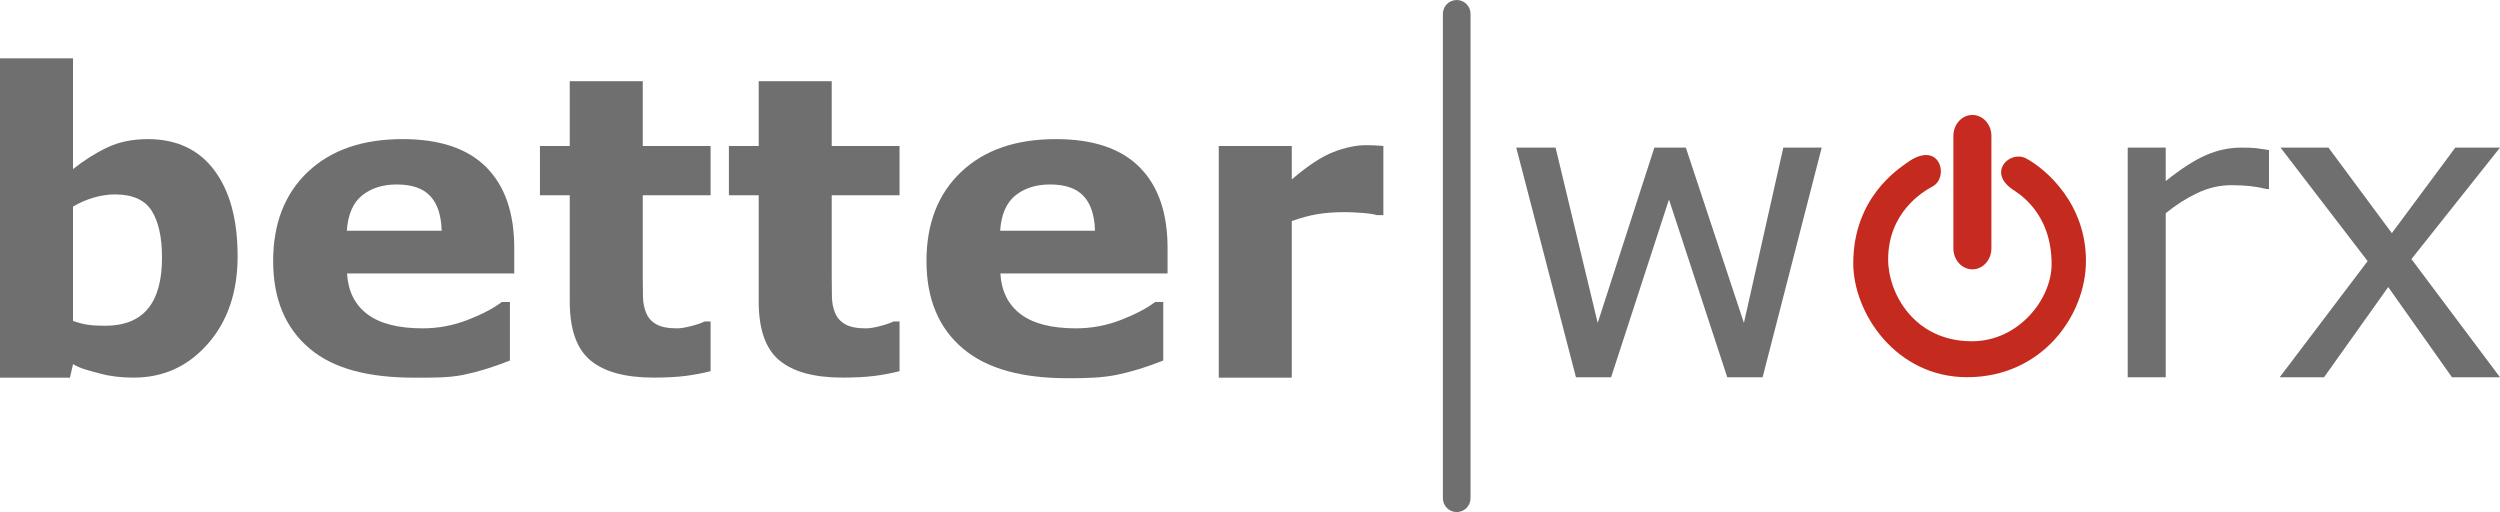 <?xml version="1.0" encoding="UTF-8"?>
<svg xmlns="http://www.w3.org/2000/svg" id="Ebene_1" viewBox="0 0 361.655 74.077">
  <defs>
    <style>.cls-1{fill:#c52a1e;}.cls-2{fill:#c62a20;}.cls-3{fill:#706f6f;}</style>
  </defs>
  <path class="cls-3" d="M361.655,54.579h-6.945l-9.226-13.053-9.285,13.053h-6.419l12.726-16.806-12.601-16.419h6.934l9.171,12.373,9.179-12.373h6.467l-12.815,16.126,12.815,17.099Z"></path>
  <path class="cls-3" d="M328.237,27.354h-.294c-.822-.197-1.619-.34-2.392-.429-.773-.089-1.688-.134-2.743-.134-1.703,0-3.347,.377-4.931,1.13-1.585,.753-3.111,1.726-4.578,2.919v23.738h-5.5V21.354h5.5v4.838c2.191-1.759,4.123-3.005,5.796-3.738,1.672-.733,3.379-1.1,5.121-1.1,.959,0,1.653,.025,2.084,.073,.43,.049,1.075,.142,1.937,.278v5.648Z"></path>
  <path class="cls-1" d="M284.574,54.568c-10.312,0-16.478-9.288-16.478-16.479,0-9.56,6.643-13.724,7.793-14.557,4.748-3.441,6.154,2.124,3.682,3.44-1.397,.743-6.428,3.744-6.428,10.569,0,4.862,3.748,11.827,12.121,11.827,6.748,0,11.525-6.09,11.525-11.15,0-7.564-4.923-10.311-5.678-10.835-3.662-2.542-.309-5.696,1.997-4.46,2.903,1.557,8.649,6.542,8.649,14.81,0,7.92-6.371,16.833-17.184,16.833Z"></path>
  <path class="cls-2" d="M288.08,35.927c0,1.678-1.23,3.037-2.75,3.037h0c-1.52,0-2.75-1.359-2.75-3.037V19.667c0-1.678,1.23-3.037,2.75-3.037h0c1.52,0,2.75,1.359,2.75,3.037v16.26Z"></path>
  <path class="cls-3" d="M263.532,21.354l-8.55,33.225h-5.112l-8.432-25.719-8.373,25.719h-5.083l-8.638-33.225h5.688l6.093,25.361,8.197-25.361h4.554l8.402,25.361,5.698-25.361h5.555Z"></path>
  <path class="cls-3" d="M208.731,2V72.077h0c0,1.105,.895,2,2,2s2-.895,2-2h0V2h0c0-1.105-.895-2-2-2s-2,.895-2,2h0Z"></path>
  <path class="cls-3" d="M200.122,31.125h-.934c-.449-.146-1.168-.255-2.16-.328-.992-.072-1.82-.109-2.481-.109-1.498,0-2.822,.098-3.971,.293-1.148,.195-2.383,.527-3.705,.996v22.656h-10.562V21.125h10.562v4.834c2.314-1.992,4.328-3.316,6.041-3.974,1.711-.656,3.287-.985,4.729-.985,.369,0,.787,.01,1.254,.029,.467,.019,.875,.049,1.227,.088v10.008Z"></path>
  <path class="cls-3" d="M168.903,39.562h-24.188c.156,2.568,1.139,4.533,2.948,5.894,1.81,1.362,4.476,2.043,7.997,2.043,2.228,0,4.391-.403,6.484-1.212,2.092-.808,3.746-1.675,4.959-2.6h1.174v8.464c-2.387,.957-4.637,1.649-6.75,2.079-2.113,.43-4.453,.486-7.016,.486-6.613,0-11.681-1.323-15.203-4.288-3.521-2.964-5.282-7.186-5.282-12.665,0-5.421,1.668-9.716,5.005-12.885,3.337-3.169,7.912-4.754,13.724-4.754,5.361,0,9.393,1.353,12.094,4.061,2.701,2.707,4.053,6.602,4.053,11.683v3.694Zm-10.5-6.188c-.059-2.219-.607-3.889-1.645-5.008-1.039-1.119-2.654-1.68-4.848-1.68-2.037,0-3.71,.53-5.022,1.591-1.312,1.06-2.047,2.76-2.203,5.097h13.717Z"></path>
  <path class="cls-3" d="M130.131,53.693c-1.131,.291-2.329,.519-3.596,.685-1.268,.164-2.816,.247-4.647,.247-4.094,0-7.139-.829-9.136-2.488-1.998-1.658-2.996-4.498-2.996-8.519v-15.368h-4.312v-7.125h4.312V11.75h10.562v9.375h9.812v7.125h-9.812v11.679c0,1.154,.01,2.162,.029,3.023,.02,.861,.175,1.634,.466,2.317,.272,.685,.751,1.228,1.44,1.629,.689,.401,1.694,.602,3.015,.602,.543,0,1.257-.117,2.14-.353,.883-.235,1.5-.451,1.85-.647h.873v7.193Z"></path>
  <path class="cls-3" d="M102.797,53.693c-1.131,.291-2.329,.519-3.596,.685-1.268,.164-2.816,.247-4.647,.247-4.094,0-7.139-.829-9.136-2.488-1.998-1.658-2.996-4.498-2.996-8.519v-15.368h-4.312v-7.125h4.312V11.75h10.562v9.375h9.812v7.125h-9.812v11.679c0,1.154,.01,2.162,.029,3.023,.02,.861,.175,1.634,.466,2.317,.271,.685,.751,1.228,1.44,1.629,.689,.401,1.694,.602,3.015,.602,.543,0,1.257-.117,2.14-.353,.883-.235,1.5-.451,1.85-.647h.873v7.193Z"></path>
  <path class="cls-3" d="M74.391,39.562h-24.188c.156,2.568,1.139,4.533,2.948,5.894,1.81,1.362,4.476,2.043,7.997,2.043,2.229,0,4.391-.403,6.484-1.212,2.093-.808,3.746-1.675,4.959-2.6h1.174v8.464c-2.387,.957-4.637,1.649-6.75,2.079-2.113,.43-4.452,.407-7.015,.407-6.613,0-11.682-1.244-15.203-4.209-3.522-2.964-5.282-7.186-5.282-12.665,0-5.421,1.668-9.716,5.005-12.885,3.337-3.169,7.912-4.754,13.725-4.754,5.361,0,9.393,1.353,12.094,4.061,2.701,2.707,4.052,6.602,4.052,11.683v3.694Zm-10.5-6.188c-.059-2.219-.607-3.889-1.645-5.008-1.038-1.119-2.653-1.68-4.847-1.68-2.037,0-3.711,.53-5.022,1.591-1.312,1.06-2.047,2.76-2.203,5.097h13.717Z"></path>
  <path class="cls-3" d="M34.375,37.053c0,5.183-1.433,9.407-4.297,12.673-2.864,3.267-6.436,4.899-10.718,4.899-1.838,0-3.451-.192-4.839-.576-1.389-.384-2.708-.631-3.959-1.373l-.441,1.957H0V8.438H10.562V24.461c1.622-1.289,3.279-2.334,4.971-3.135s3.642-1.201,5.851-1.201c4.164,0,7.37,1.502,9.618,4.504,2.248,3.002,3.373,7.143,3.373,12.424Zm-10.938,.221c0-2.932-.497-5.189-1.489-6.773-.992-1.583-2.764-2.375-5.314-2.375-.992,0-2.015,.152-3.065,.455-1.051,.303-2.054,.737-3.007,1.304v16.537c.759,.274,1.478,.46,2.16,.558,.682,.098,1.499,.146,2.453,.146,2.783,0,4.855-.82,6.218-2.463,1.362-1.642,2.044-4.104,2.044-7.389Z"></path>
</svg>
